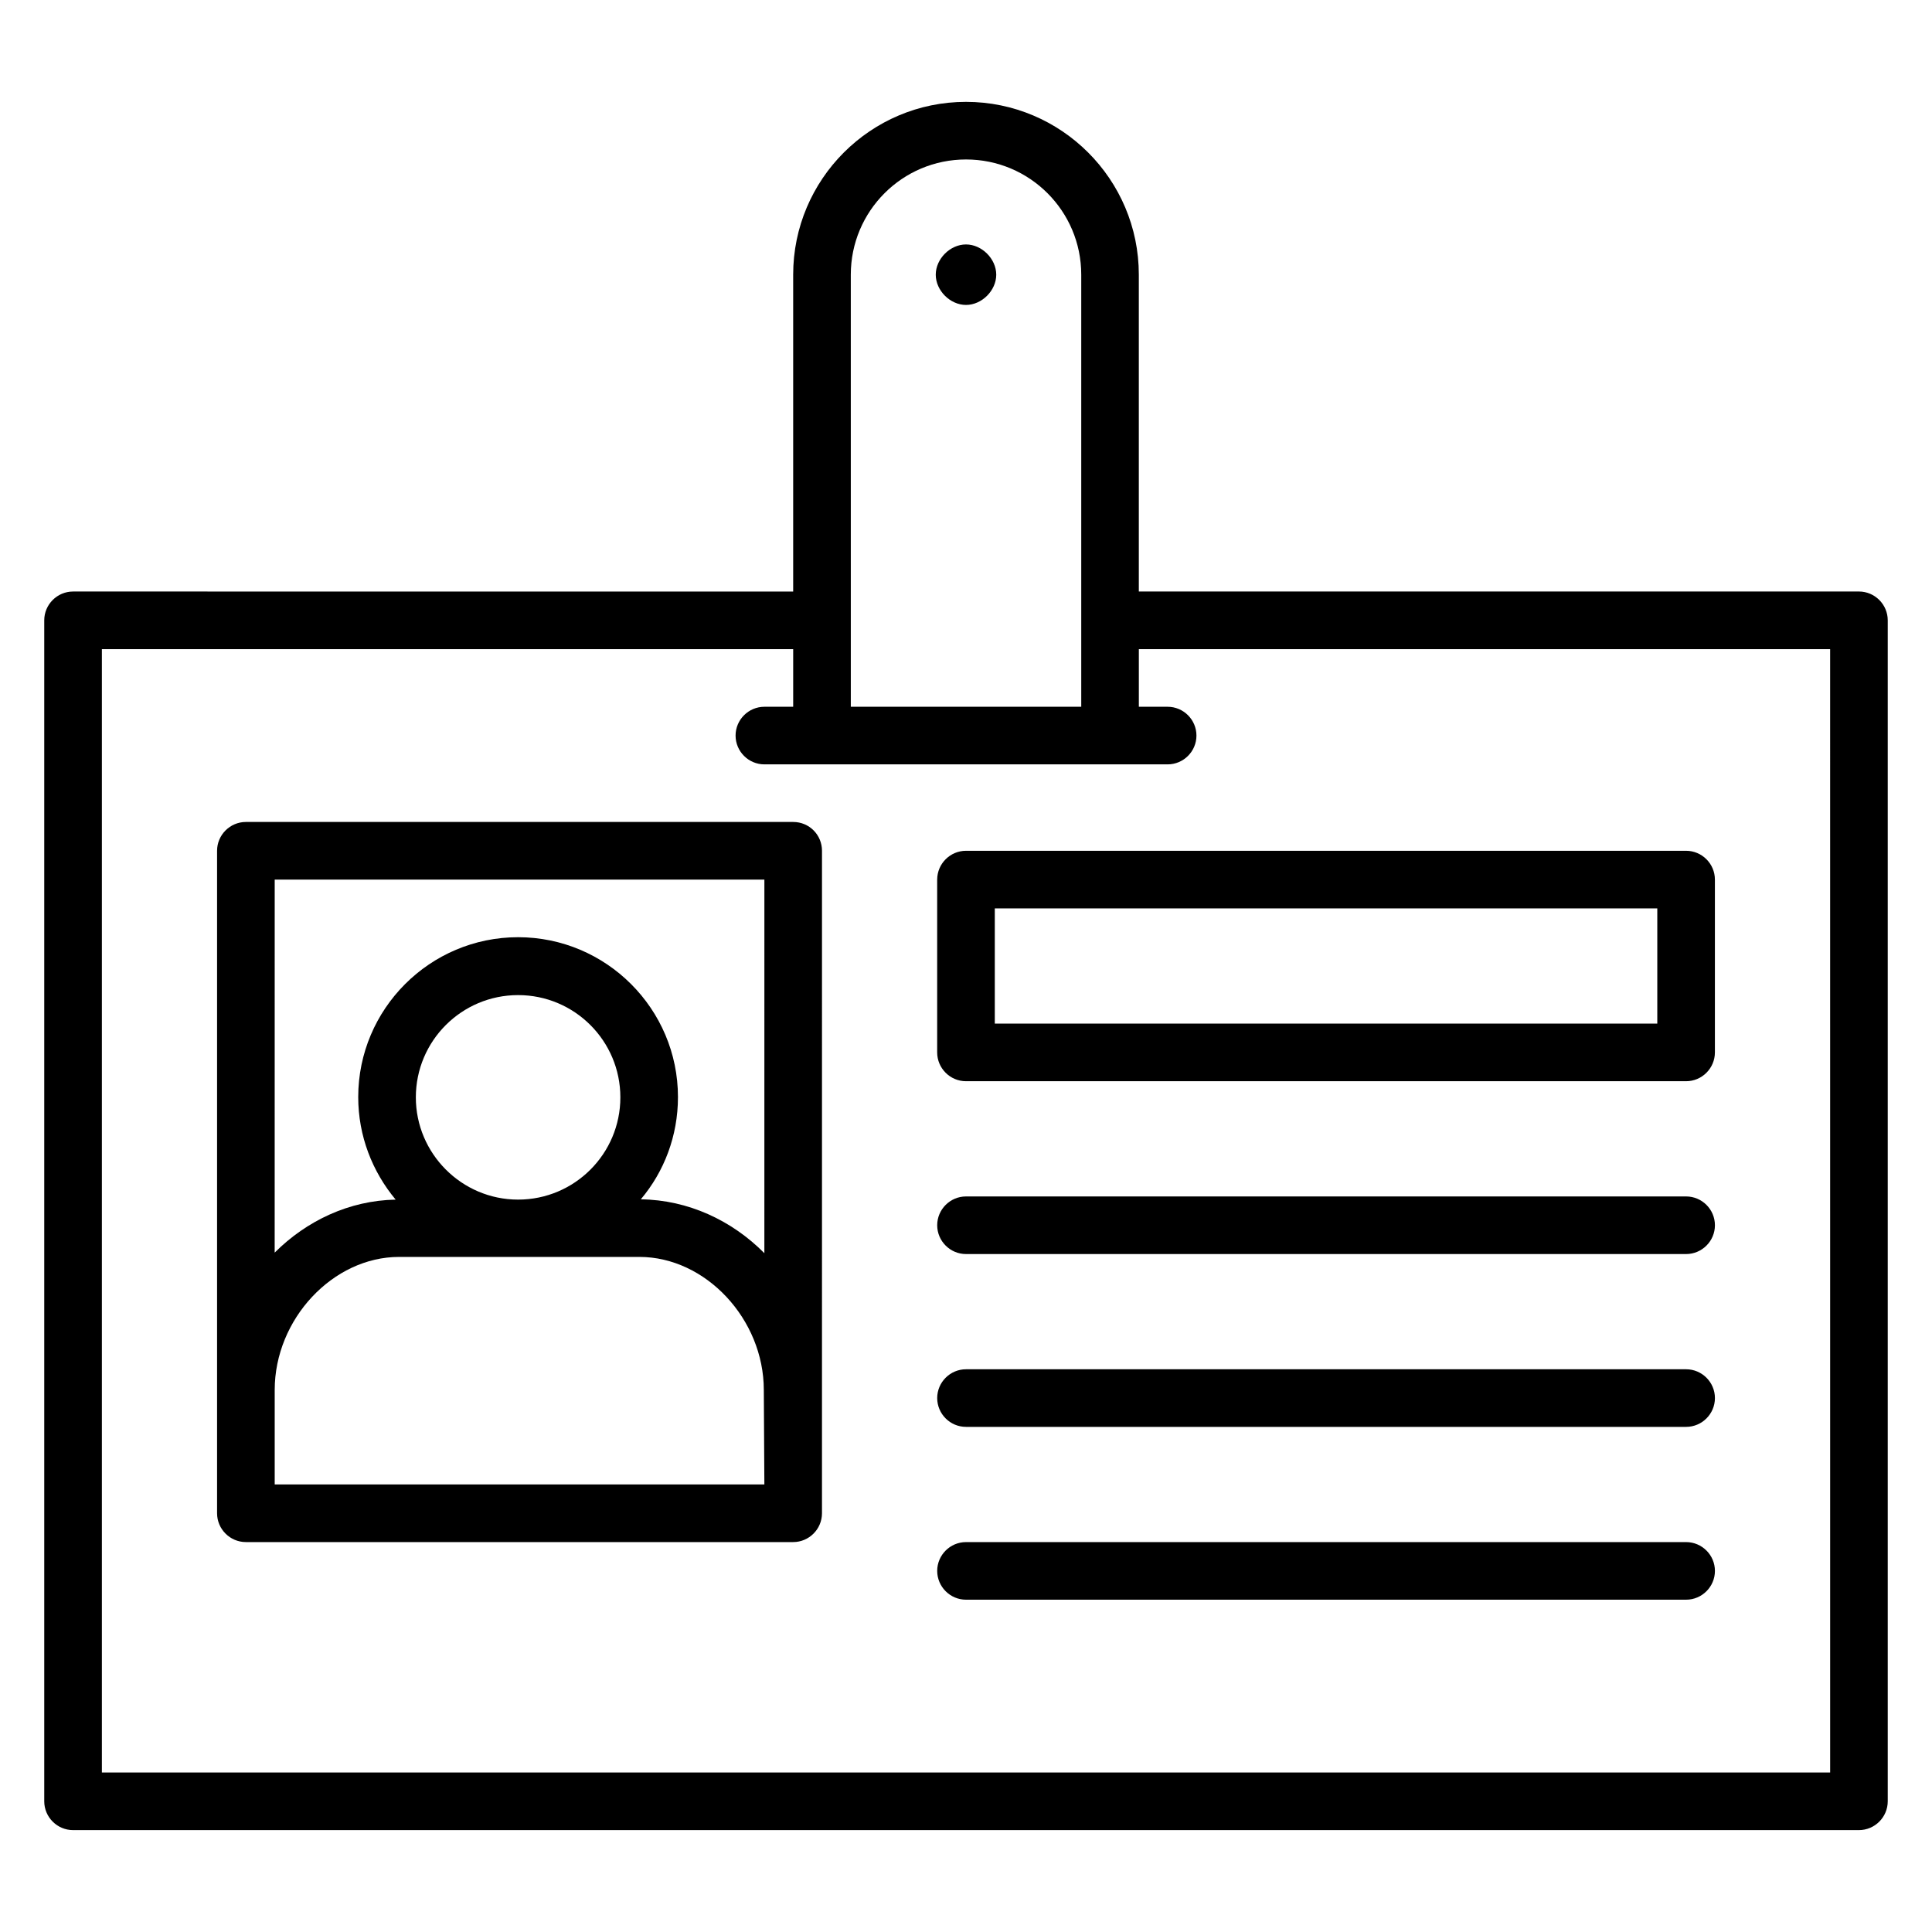 <?xml version="1.0" encoding="UTF-8"?>
<!-- Uploaded to: SVG Find, www.svgrepo.com, Generator: SVG Find Mixer Tools -->
<svg fill="#000000" width="800px" height="800px" version="1.1" viewBox="144 144 512 512" xmlns="http://www.w3.org/2000/svg">
 <g>
  <path d="m636.64 300.76h-190.84v-83.965c0-25.266-20.535-45.801-45.801-45.801s-45.801 20.535-45.801 45.801v83.969l-190.84-0.004c-4.199 0-7.633 3.434-7.633 7.633v312.97c0 4.199 3.434 7.633 7.633 7.633h473.28c4.199 0 7.633-3.434 7.633-7.633v-312.97c0-4.199-3.434-7.637-7.633-7.637zm-267.17-83.965c0-16.871 13.664-30.535 30.535-30.535s30.535 13.664 30.535 30.535v114.5h-61.066zm259.54 396.94h-458.01v-297.7h183.2v15.266h-7.633c-4.199 0-7.633 3.434-7.633 7.633 0 4.199 3.434 7.633 7.633 7.633h106.87c4.199 0 7.633-3.434 7.633-7.633 0-4.199-3.434-7.633-7.633-7.633h-7.633v-15.266h183.2z"/>
  <path d="m354.2 361.83h-145.04c-4.199 0-7.633 3.434-7.633 7.633v175.57c0 4.199 3.434 7.633 7.633 7.633h145.04c4.199 0 7.633-3.434 7.633-7.633l0.004-175.57c0-4.199-3.359-7.633-7.633-7.633zm-137.4 175.57v-25.039c0-18.777 15.418-35.266 32.977-35.266h63.664c17.559 0 32.977 16.488 32.977 35.266l0.148 25.039zm37.402-102.59c0-14.961 12.137-27.098 27.098-27.098 14.961-0.004 27.102 12.133 27.102 27.098 0 14.961-12.137 27.098-27.098 27.098-14.965 0-27.102-12.215-27.102-27.098zm92.363 41.297c-8.625-8.703-20.23-14.121-32.746-14.273 6.184-7.328 9.848-16.793 9.848-27.098 0-23.359-19.008-42.367-42.367-42.367s-42.367 19.008-42.367 42.367c0 10.305 3.742 19.77 9.922 27.176-12.289 0.23-23.586 5.574-32.062 14.047l0.008-98.859h129.77z"/>
  <path d="m392.36 377.1v45.801c0 4.199 3.434 7.633 7.633 7.633h190.84c4.199 0 7.633-3.434 7.633-7.633v-45.801c0-4.199-3.434-7.633-7.633-7.633h-190.83c-4.199 0-7.637 3.434-7.637 7.633zm15.27 7.633h175.57v30.535h-175.57z"/>
  <path d="m590.84 461.07h-190.84c-4.199 0-7.633 3.434-7.633 7.633s3.434 7.633 7.633 7.633h190.84c4.199 0 7.633-3.434 7.633-7.633s-3.434-7.633-7.633-7.633z"/>
  <path d="m590.84 506.87h-190.84c-4.199 0-7.633 3.434-7.633 7.633s3.434 7.633 7.633 7.633h190.84c4.199 0 7.633-3.434 7.633-7.633s-3.434-7.633-7.633-7.633z"/>
  <path d="m590.84 552.67h-190.84c-4.199 0-7.633 3.434-7.633 7.633s3.434 7.633 7.633 7.633h190.84c4.199 0 7.633-3.434 7.633-7.633s-3.434-7.633-7.633-7.633z"/>
  <path d="m400 208.78c-4.199 0-8.016 3.816-8.016 8.016s3.816 8.016 8.016 8.016 8.016-3.816 8.016-8.016c-0.004-4.199-3.82-8.016-8.016-8.016z"/>
 </g>
</svg>